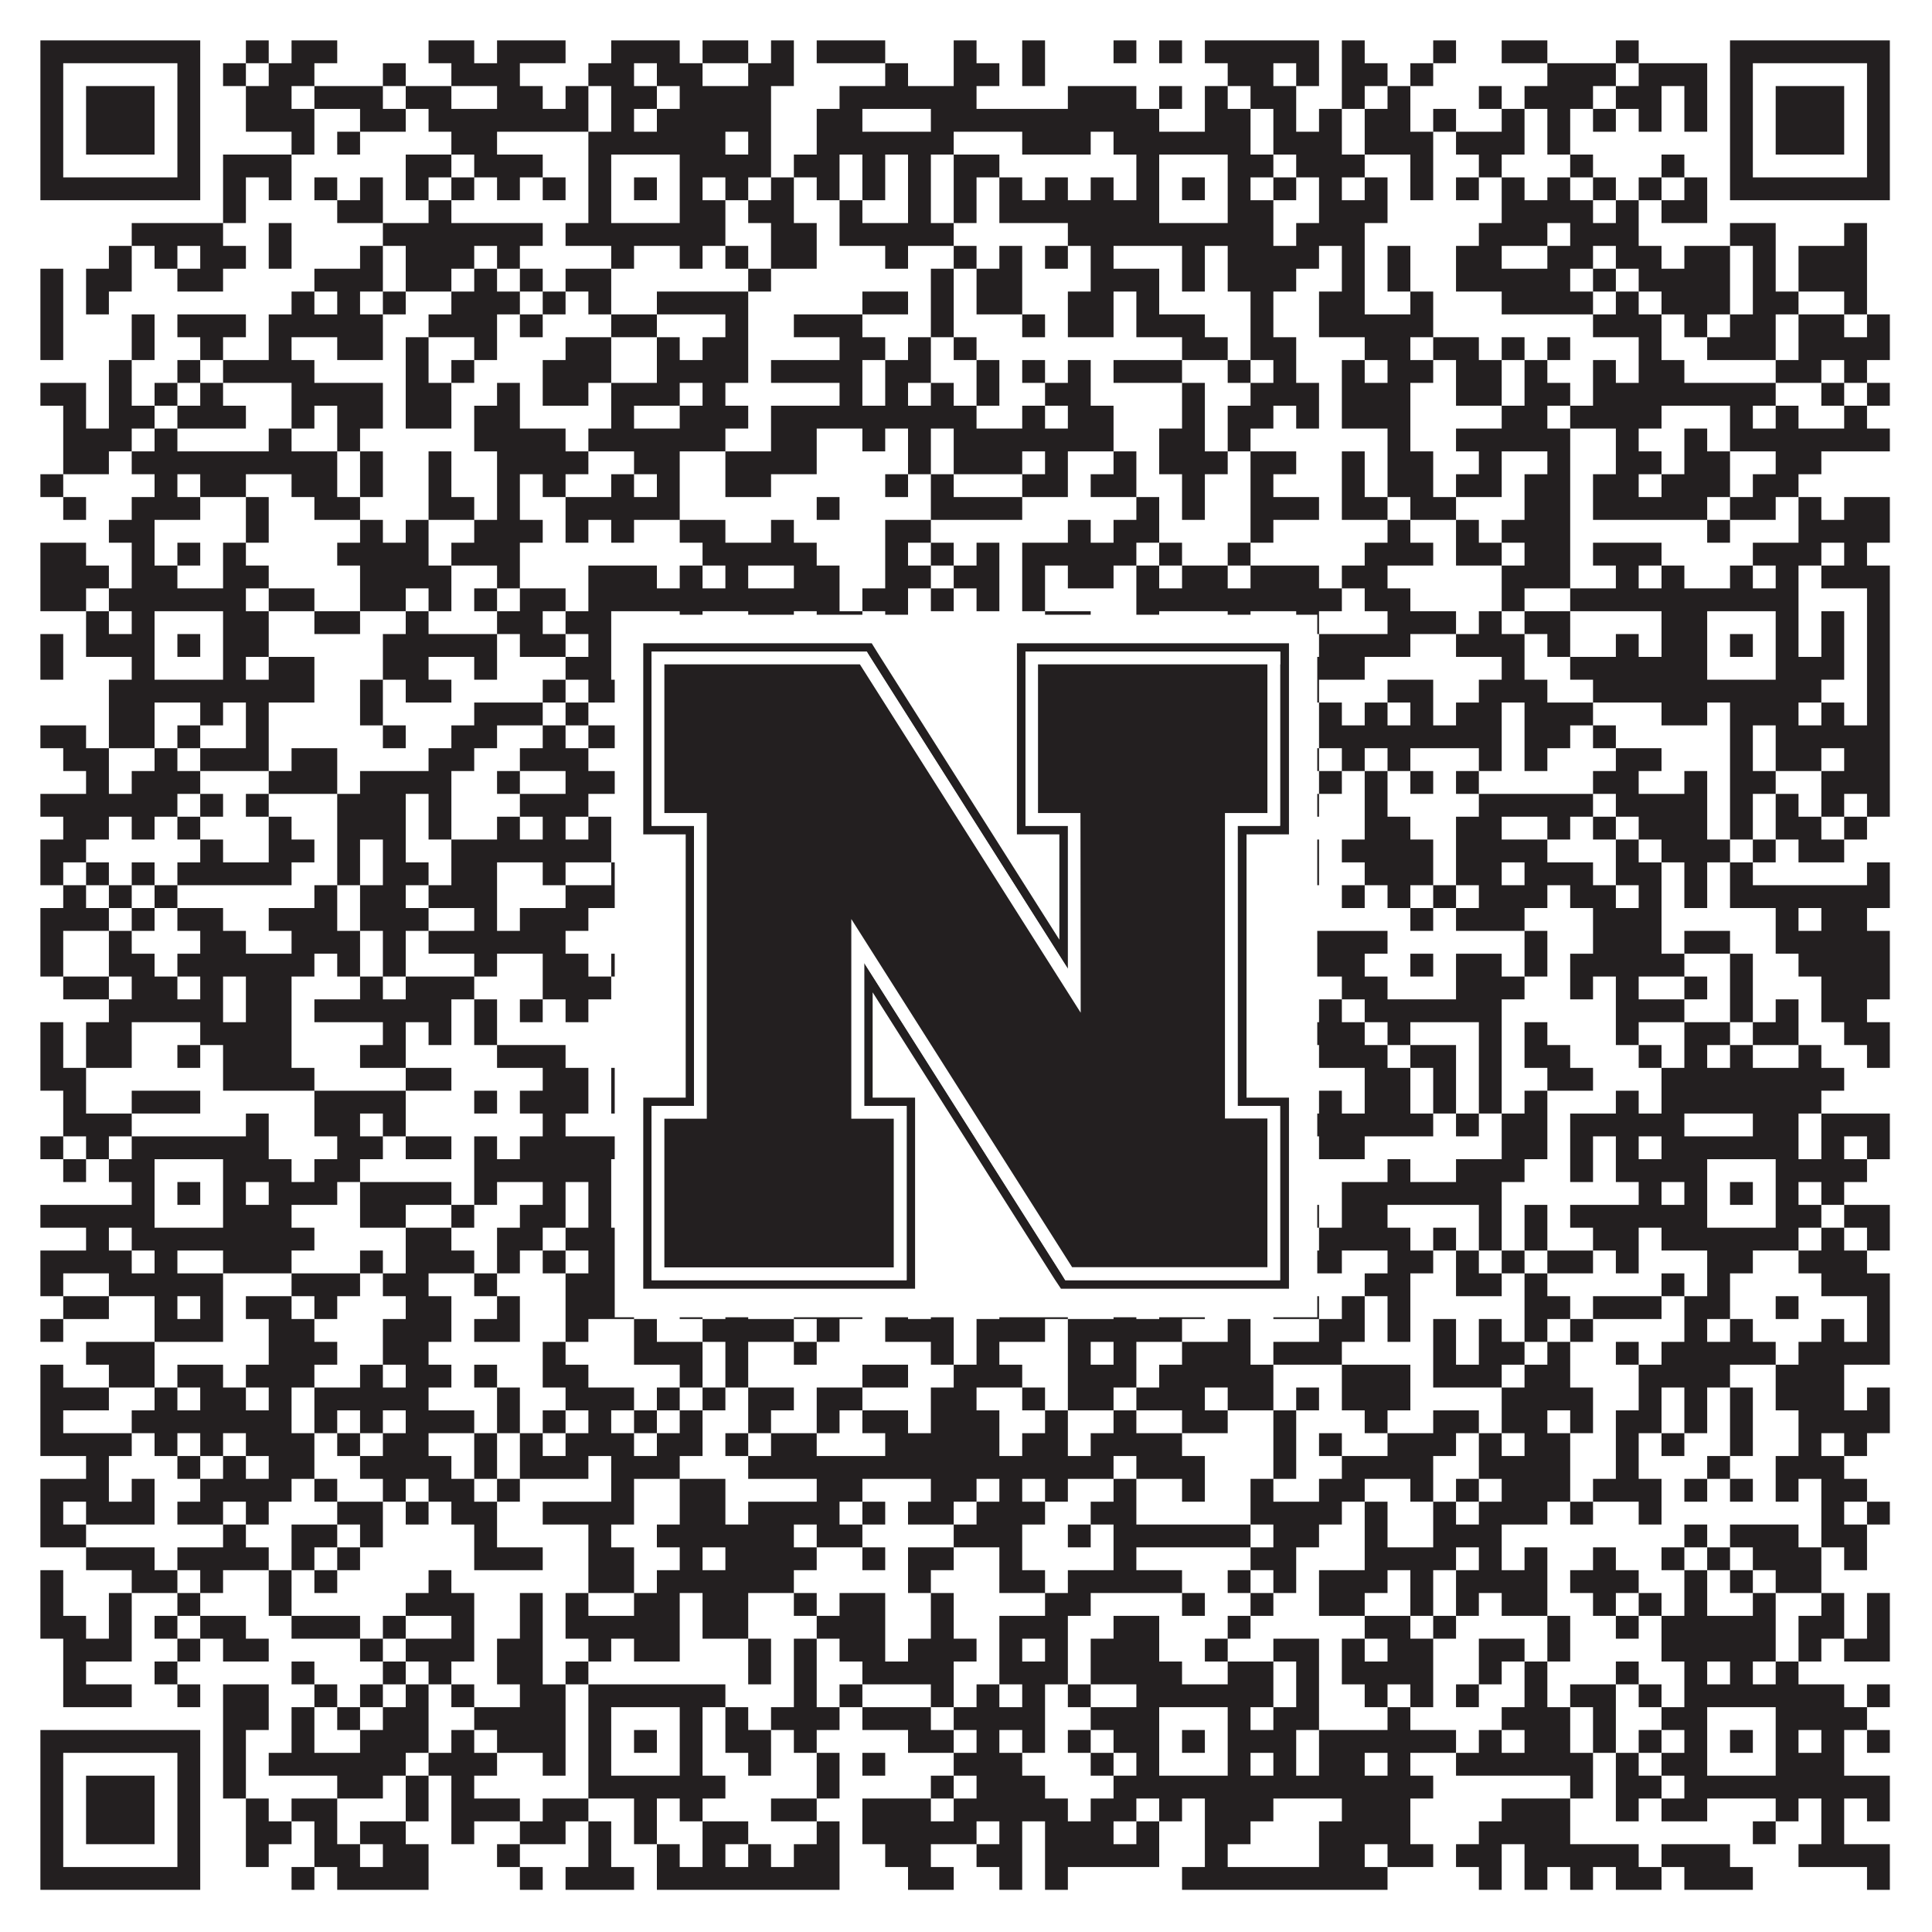 <?xml version="1.0"?>
<svg xmlns="http://www.w3.org/2000/svg" xmlns:xlink="http://www.w3.org/1999/xlink" version="1.1" width="1100px" height="1100px" viewBox="0 0 1100 1100"><rect x="0" y="0" width="1100" height="1100" fill="#ffffff" fill-opacity="1"/><path fill="#231f20" fill-opacity="1" d="M23,23L114,23L114,36L23,36ZM140,23L153,23L153,36L140,36ZM166,23L192,23L192,36L166,36ZM244,23L270,23L270,36L244,36ZM283,23L322,23L322,36L283,36ZM348,23L387,23L387,36L348,36ZM400,23L426,23L426,36L400,36ZM439,23L452,23L452,36L439,36ZM465,23L504,23L504,36L465,36ZM543,23L556,23L556,36L543,36ZM582,23L595,23L595,36L582,36ZM634,23L647,23L647,36L634,36ZM660,23L673,23L673,36L660,36ZM686,23L751,23L751,36L686,36ZM764,23L777,23L777,36L764,36ZM816,23L829,23L829,36L816,36ZM855,23L881,23L881,36L855,36ZM920,23L933,23L933,36L920,36ZM985,23L1076,23L1076,36L985,36ZM23,36L36,36L36,49L23,49ZM101,36L114,36L114,49L101,49ZM127,36L140,36L140,49L127,49ZM153,36L179,36L179,49L153,49ZM218,36L231,36L231,49L218,49ZM257,36L296,36L296,49L257,49ZM335,36L361,36L361,49L335,49ZM374,36L400,36L400,49L374,49ZM426,36L452,36L452,49L426,49ZM504,36L517,36L517,49L504,49ZM543,36L569,36L569,49L543,49ZM582,36L595,36L595,49L582,49ZM699,36L725,36L725,49L699,49ZM738,36L751,36L751,49L738,49ZM764,36L790,36L790,49L764,49ZM803,36L816,36L816,49L803,49ZM881,36L920,36L920,49L881,49ZM933,36L972,36L972,49L933,49ZM985,36L998,36L998,49L985,49ZM1063,36L1076,36L1076,49L1063,49ZM23,49L36,49L36,62L23,62ZM49,49L88,49L88,62L49,62ZM101,49L114,49L114,62L101,62ZM140,49L166,49L166,62L140,62ZM179,49L218,49L218,62L179,62ZM231,49L257,49L257,62L231,62ZM283,49L309,49L309,62L283,62ZM322,49L335,49L335,62L322,62ZM348,49L374,49L374,62L348,62ZM387,49L439,49L439,62L387,62ZM478,49L556,49L556,62L478,62ZM608,49L647,49L647,62L608,62ZM660,49L673,49L673,62L660,62ZM686,49L699,49L699,62L686,62ZM712,49L738,49L738,62L712,62ZM764,49L777,49L777,62L764,62ZM790,49L803,49L803,62L790,62ZM842,49L855,49L855,62L842,62ZM868,49L907,49L907,62L868,62ZM920,49L946,49L946,62L920,62ZM959,49L972,49L972,62L959,62ZM985,49L998,49L998,62L985,62ZM1011,49L1050,49L1050,62L1011,62ZM1063,49L1076,49L1076,62L1063,62ZM23,62L36,62L36,75L23,75ZM49,62L88,62L88,75L49,75ZM101,62L114,62L114,75L101,75ZM140,62L179,62L179,75L140,75ZM205,62L231,62L231,75L205,75ZM244,62L335,62L335,75L244,75ZM348,62L361,62L361,75L348,75ZM374,62L439,62L439,75L374,75ZM465,62L491,62L491,75L465,75ZM530,62L660,62L660,75L530,75ZM686,62L712,62L712,75L686,75ZM725,62L738,62L738,75L725,75ZM751,62L764,62L764,75L751,75ZM777,62L803,62L803,75L777,75ZM816,62L829,62L829,75L816,75ZM855,62L868,62L868,75L855,75ZM881,62L894,62L894,75L881,75ZM907,62L920,62L920,75L907,75ZM933,62L946,62L946,75L933,75ZM959,62L972,62L972,75L959,75ZM985,62L998,62L998,75L985,75ZM1011,62L1050,62L1050,75L1011,75ZM1063,62L1076,62L1076,75L1063,75ZM23,75L36,75L36,88L23,88ZM49,75L88,75L88,88L49,88ZM101,75L114,75L114,88L101,88ZM166,75L179,75L179,88L166,88ZM192,75L205,75L205,88L192,88ZM257,75L283,75L283,88L257,88ZM335,75L413,75L413,88L335,88ZM426,75L439,75L439,88L426,88ZM465,75L543,75L543,88L465,88ZM582,75L621,75L621,88L582,88ZM634,75L712,75L712,88L634,88ZM725,75L764,75L764,88L725,88ZM777,75L816,75L816,88L777,88ZM829,75L868,75L868,88L829,88ZM881,75L894,75L894,88L881,88ZM985,75L998,75L998,88L985,88ZM1011,75L1050,75L1050,88L1011,88ZM1063,75L1076,75L1076,88L1063,88ZM23,88L36,88L36,101L23,101ZM101,88L114,88L114,101L101,101ZM127,88L166,88L166,101L127,101ZM231,88L257,88L257,101L231,101ZM270,88L309,88L309,101L270,101ZM335,88L348,88L348,101L335,101ZM387,88L439,88L439,101L387,101ZM452,88L478,88L478,101L452,101ZM491,88L504,88L504,101L491,101ZM517,88L530,88L530,101L517,101ZM543,88L569,88L569,101L543,101ZM647,88L660,88L660,101L647,101ZM699,88L725,88L725,101L699,101ZM738,88L777,88L777,101L738,101ZM803,88L816,88L816,101L803,101ZM842,88L855,88L855,101L842,101ZM894,88L907,88L907,101L894,101ZM946,88L959,88L959,101L946,101ZM985,88L998,88L998,101L985,101ZM1063,88L1076,88L1076,101L1063,101ZM23,101L114,101L114,114L23,114ZM127,101L140,101L140,114L127,114ZM153,101L166,101L166,114L153,114ZM179,101L192,101L192,114L179,114ZM205,101L218,101L218,114L205,114ZM231,101L244,101L244,114L231,114ZM257,101L270,101L270,114L257,114ZM283,101L296,101L296,114L283,114ZM309,101L322,101L322,114L309,114ZM335,101L348,101L348,114L335,114ZM361,101L374,101L374,114L361,114ZM387,101L400,101L400,114L387,114ZM413,101L426,101L426,114L413,114ZM439,101L452,101L452,114L439,114ZM465,101L478,101L478,114L465,114ZM491,101L504,101L504,114L491,114ZM517,101L530,101L530,114L517,114ZM543,101L556,101L556,114L543,114ZM569,101L582,101L582,114L569,114ZM595,101L608,101L608,114L595,114ZM621,101L634,101L634,114L621,114ZM647,101L660,101L660,114L647,114ZM673,101L686,101L686,114L673,114ZM699,101L712,101L712,114L699,114ZM725,101L738,101L738,114L725,114ZM751,101L764,101L764,114L751,114ZM777,101L790,101L790,114L777,114ZM803,101L816,101L816,114L803,114ZM829,101L842,101L842,114L829,114ZM855,101L868,101L868,114L855,114ZM881,101L894,101L894,114L881,114ZM907,101L920,101L920,114L907,114ZM933,101L946,101L946,114L933,114ZM959,101L972,101L972,114L959,114ZM985,101L1076,101L1076,114L985,114ZM127,114L140,114L140,127L127,127ZM192,114L218,114L218,127L192,127ZM244,114L257,114L257,127L244,127ZM335,114L348,114L348,127L335,127ZM387,114L413,114L413,127L387,127ZM426,114L452,114L452,127L426,127ZM478,114L491,114L491,127L478,127ZM517,114L530,114L530,127L517,127ZM543,114L556,114L556,127L543,127ZM569,114L660,114L660,127L569,127ZM699,114L725,114L725,127L699,127ZM751,114L790,114L790,127L751,127ZM855,114L907,114L907,127L855,127ZM920,114L933,114L933,127L920,127ZM946,114L972,114L972,127L946,127ZM75,127L127,127L127,140L75,140ZM153,127L166,127L166,140L153,140ZM218,127L309,127L309,140L218,140ZM322,127L413,127L413,140L322,140ZM439,127L465,127L465,140L439,140ZM478,127L543,127L543,140L478,140ZM608,127L725,127L725,140L608,140ZM738,127L777,127L777,140L738,140ZM842,127L881,127L881,140L842,140ZM894,127L933,127L933,140L894,140ZM985,127L1011,127L1011,140L985,140ZM1050,127L1063,127L1063,140L1050,140ZM62,140L75,140L75,153L62,153ZM88,140L101,140L101,153L88,153ZM114,140L140,140L140,153L114,153ZM153,140L166,140L166,153L153,153ZM205,140L218,140L218,153L205,153ZM231,140L270,140L270,153L231,153ZM283,140L296,140L296,153L283,153ZM348,140L361,140L361,153L348,153ZM387,140L400,140L400,153L387,153ZM413,140L426,140L426,153L413,153ZM439,140L465,140L465,153L439,153ZM504,140L517,140L517,153L504,153ZM543,140L556,140L556,153L543,153ZM569,140L582,140L582,153L569,153ZM595,140L608,140L608,153L595,153ZM621,140L634,140L634,153L621,153ZM673,140L686,140L686,153L673,153ZM699,140L751,140L751,153L699,153ZM764,140L777,140L777,153L764,153ZM790,140L803,140L803,153L790,153ZM829,140L855,140L855,153L829,153ZM881,140L907,140L907,153L881,153ZM920,140L946,140L946,153L920,153ZM959,140L985,140L985,153L959,153ZM998,140L1011,140L1011,153L998,153ZM1024,140L1063,140L1063,153L1024,153ZM23,153L36,153L36,166L23,166ZM49,153L75,153L75,166L49,166ZM101,153L127,153L127,166L101,166ZM179,153L218,153L218,166L179,166ZM231,153L257,153L257,166L231,166ZM270,153L283,153L283,166L270,166ZM296,153L309,153L309,166L296,166ZM322,153L348,153L348,166L322,166ZM426,153L439,153L439,166L426,166ZM530,153L543,153L543,166L530,166ZM556,153L582,153L582,166L556,166ZM621,153L660,153L660,166L621,166ZM673,153L686,153L686,166L673,166ZM699,153L738,153L738,166L699,166ZM764,153L777,153L777,166L764,166ZM790,153L803,153L803,166L790,166ZM829,153L894,153L894,166L829,166ZM907,153L920,153L920,166L907,166ZM933,153L985,153L985,166L933,166ZM998,153L1011,153L1011,166L998,166ZM1024,153L1063,153L1063,166L1024,166ZM23,166L36,166L36,179L23,179ZM49,166L62,166L62,179L49,179ZM166,166L179,166L179,179L166,179ZM192,166L205,166L205,179L192,179ZM218,166L231,166L231,179L218,179ZM257,166L296,166L296,179L257,179ZM309,166L322,166L322,179L309,179ZM335,166L348,166L348,179L335,179ZM374,166L426,166L426,179L374,179ZM491,166L517,166L517,179L491,179ZM530,166L543,166L543,179L530,179ZM556,166L582,166L582,179L556,179ZM608,166L634,166L634,179L608,179ZM647,166L660,166L660,179L647,179ZM712,166L725,166L725,179L712,179ZM751,166L777,166L777,179L751,179ZM803,166L816,166L816,179L803,179ZM855,166L907,166L907,179L855,179ZM920,166L933,166L933,179L920,179ZM946,166L985,166L985,179L946,179ZM998,166L1024,166L1024,179L998,179ZM1050,166L1063,166L1063,179L1050,179ZM23,179L36,179L36,192L23,192ZM75,179L88,179L88,192L75,192ZM101,179L140,179L140,192L101,192ZM153,179L218,179L218,192L153,192ZM244,179L283,179L283,192L244,192ZM296,179L309,179L309,192L296,192ZM348,179L374,179L374,192L348,192ZM413,179L426,179L426,192L413,192ZM452,179L491,179L491,192L452,192ZM530,179L543,179L543,192L530,192ZM582,179L595,179L595,192L582,192ZM608,179L634,179L634,192L608,192ZM647,179L686,179L686,192L647,192ZM712,179L725,179L725,192L712,192ZM751,179L816,179L816,192L751,192ZM907,179L946,179L946,192L907,192ZM959,179L972,179L972,192L959,192ZM985,179L1011,179L1011,192L985,192ZM1024,179L1050,179L1050,192L1024,192ZM1063,179L1076,179L1076,192L1063,192ZM23,192L36,192L36,205L23,205ZM75,192L88,192L88,205L75,205ZM114,192L127,192L127,205L114,205ZM153,192L166,192L166,205L153,205ZM192,192L218,192L218,205L192,205ZM231,192L244,192L244,205L231,205ZM270,192L283,192L283,205L270,205ZM322,192L348,192L348,205L322,205ZM374,192L387,192L387,205L374,205ZM400,192L426,192L426,205L400,205ZM478,192L504,192L504,205L478,205ZM517,192L530,192L530,205L517,205ZM543,192L556,192L556,205L543,205ZM673,192L699,192L699,205L673,205ZM712,192L738,192L738,205L712,205ZM777,192L803,192L803,205L777,205ZM816,192L842,192L842,205L816,205ZM855,192L868,192L868,205L855,205ZM881,192L894,192L894,205L881,205ZM933,192L946,192L946,205L933,205ZM972,192L1011,192L1011,205L972,205ZM1024,192L1076,192L1076,205L1024,205ZM62,205L75,205L75,218L62,218ZM101,205L114,205L114,218L101,218ZM127,205L179,205L179,218L127,218ZM231,205L244,205L244,218L231,218ZM257,205L270,205L270,218L257,218ZM309,205L348,205L348,218L309,218ZM374,205L426,205L426,218L374,218ZM439,205L491,205L491,218L439,218ZM504,205L530,205L530,218L504,218ZM556,205L569,205L569,218L556,218ZM582,205L595,205L595,218L582,218ZM608,205L621,205L621,218L608,218ZM634,205L673,205L673,218L634,218ZM699,205L712,205L712,218L699,218ZM725,205L738,205L738,218L725,218ZM764,205L777,205L777,218L764,218ZM790,205L816,205L816,218L790,218ZM829,205L855,205L855,218L829,218ZM868,205L881,205L881,218L868,218ZM907,205L920,205L920,218L907,218ZM933,205L959,205L959,218L933,218ZM1011,205L1037,205L1037,218L1011,218ZM1050,205L1063,205L1063,218L1050,218ZM23,218L49,218L49,231L23,231ZM62,218L75,218L75,231L62,231ZM88,218L101,218L101,231L88,231ZM114,218L127,218L127,231L114,231ZM166,218L218,218L218,231L166,231ZM231,218L257,218L257,231L231,231ZM283,218L296,218L296,231L283,231ZM309,218L335,218L335,231L309,231ZM348,218L387,218L387,231L348,231ZM400,218L413,218L413,231L400,231ZM478,218L491,218L491,231L478,231ZM504,218L517,218L517,231L504,231ZM530,218L543,218L543,231L530,231ZM556,218L569,218L569,231L556,231ZM595,218L621,218L621,231L595,231ZM673,218L686,218L686,231L673,231ZM712,218L751,218L751,231L712,231ZM764,218L803,218L803,231L764,231ZM829,218L855,218L855,231L829,231ZM868,218L894,218L894,231L868,231ZM907,218L1011,218L1011,231L907,231ZM1037,218L1050,218L1050,231L1037,231ZM1063,218L1076,218L1076,231L1063,231ZM36,231L49,231L49,244L36,244ZM62,231L88,231L88,244L62,244ZM101,231L140,231L140,244L101,244ZM166,231L179,231L179,244L166,244ZM192,231L218,231L218,244L192,244ZM231,231L257,231L257,244L231,244ZM270,231L296,231L296,244L270,244ZM348,231L361,231L361,244L348,244ZM387,231L426,231L426,244L387,244ZM439,231L556,231L556,244L439,244ZM582,231L595,231L595,244L582,244ZM608,231L634,231L634,244L608,244ZM673,231L686,231L686,244L673,244ZM699,231L725,231L725,244L699,244ZM738,231L751,231L751,244L738,244ZM764,231L803,231L803,244L764,244ZM855,231L881,231L881,244L855,244ZM894,231L946,231L946,244L894,244ZM985,231L998,231L998,244L985,244ZM1011,231L1024,231L1024,244L1011,244ZM1050,231L1063,231L1063,244L1050,244ZM36,244L75,244L75,257L36,257ZM88,244L101,244L101,257L88,257ZM153,244L166,244L166,257L153,257ZM192,244L205,244L205,257L192,257ZM270,244L322,244L322,257L270,257ZM335,244L413,244L413,257L335,257ZM439,244L465,244L465,257L439,257ZM491,244L504,244L504,257L491,257ZM517,244L530,244L530,257L517,257ZM543,244L634,244L634,257L543,257ZM660,244L686,244L686,257L660,257ZM699,244L712,244L712,257L699,257ZM790,244L803,244L803,257L790,257ZM829,244L894,244L894,257L829,257ZM920,244L933,244L933,257L920,257ZM959,244L972,244L972,257L959,257ZM985,244L1076,244L1076,257L985,257ZM36,257L62,257L62,270L36,270ZM75,257L192,257L192,270L75,270ZM205,257L218,257L218,270L205,270ZM244,257L257,257L257,270L244,270ZM283,257L335,257L335,270L283,270ZM361,257L387,257L387,270L361,270ZM413,257L465,257L465,270L413,270ZM517,257L530,257L530,270L517,270ZM543,257L582,257L582,270L543,270ZM595,257L608,257L608,270L595,270ZM634,257L647,257L647,270L634,270ZM660,257L699,257L699,270L660,270ZM712,257L738,257L738,270L712,270ZM764,257L777,257L777,270L764,270ZM790,257L816,257L816,270L790,270ZM842,257L855,257L855,270L842,270ZM881,257L894,257L894,270L881,270ZM920,257L946,257L946,270L920,270ZM959,257L985,257L985,270L959,270ZM1011,257L1037,257L1037,270L1011,270ZM23,270L36,270L36,283L23,283ZM88,270L101,270L101,283L88,283ZM114,270L140,270L140,283L114,283ZM166,270L192,270L192,283L166,283ZM205,270L218,270L218,283L205,283ZM244,270L257,270L257,283L244,283ZM283,270L296,270L296,283L283,283ZM309,270L322,270L322,283L309,283ZM348,270L361,270L361,283L348,283ZM374,270L387,270L387,283L374,283ZM413,270L439,270L439,283L413,283ZM504,270L517,270L517,283L504,283ZM530,270L543,270L543,283L530,283ZM582,270L608,270L608,283L582,283ZM621,270L647,270L647,283L621,283ZM673,270L686,270L686,283L673,283ZM712,270L725,270L725,283L712,283ZM764,270L777,270L777,283L764,283ZM790,270L816,270L816,283L790,283ZM829,270L855,270L855,283L829,283ZM868,270L894,270L894,283L868,283ZM907,270L933,270L933,283L907,283ZM946,270L985,270L985,283L946,283ZM998,270L1024,270L1024,283L998,283ZM36,283L49,283L49,296L36,296ZM75,283L114,283L114,296L75,296ZM140,283L153,283L153,296L140,296ZM179,283L205,283L205,296L179,296ZM244,283L270,283L270,296L244,296ZM283,283L296,283L296,296L283,296ZM322,283L387,283L387,296L322,296ZM465,283L478,283L478,296L465,296ZM530,283L582,283L582,296L530,296ZM647,283L660,283L660,296L647,296ZM673,283L686,283L686,296L673,296ZM712,283L751,283L751,296L712,296ZM764,283L790,283L790,296L764,296ZM803,283L829,283L829,296L803,296ZM868,283L894,283L894,296L868,296ZM907,283L972,283L972,296L907,296ZM985,283L1011,283L1011,296L985,296ZM1024,283L1037,283L1037,296L1024,296ZM1050,283L1076,283L1076,296L1050,296ZM62,296L88,296L88,309L62,309ZM140,296L153,296L153,309L140,309ZM205,296L218,296L218,309L205,309ZM231,296L244,296L244,309L231,309ZM270,296L309,296L309,309L270,309ZM322,296L335,296L335,309L322,309ZM348,296L361,296L361,309L348,309ZM387,296L413,296L413,309L387,309ZM439,296L452,296L452,309L439,309ZM504,296L530,296L530,309L504,309ZM608,296L621,296L621,309L608,309ZM634,296L660,296L660,309L634,309ZM712,296L725,296L725,309L712,309ZM790,296L803,296L803,309L790,309ZM829,296L842,296L842,309L829,309ZM855,296L894,296L894,309L855,309ZM972,296L985,296L985,309L972,309ZM1024,296L1076,296L1076,309L1024,309ZM23,309L49,309L49,322L23,322ZM75,309L88,309L88,322L75,322ZM101,309L114,309L114,322L101,322ZM127,309L140,309L140,322L127,322ZM192,309L244,309L244,322L192,322ZM257,309L296,309L296,322L257,322ZM400,309L465,309L465,322L400,322ZM504,309L517,309L517,322L504,322ZM530,309L543,309L543,322L530,322ZM556,309L569,309L569,322L556,322ZM582,309L647,309L647,322L582,322ZM660,309L673,309L673,322L660,322ZM699,309L712,309L712,322L699,322ZM777,309L816,309L816,322L777,322ZM829,309L855,309L855,322L829,322ZM868,309L894,309L894,322L868,322ZM907,309L946,309L946,322L907,322ZM998,309L1037,309L1037,322L998,322ZM1050,309L1063,309L1063,322L1050,322ZM23,322L62,322L62,335L23,335ZM75,322L101,322L101,335L75,335ZM127,322L153,322L153,335L127,335ZM205,322L257,322L257,335L205,335ZM283,322L296,322L296,335L283,335ZM335,322L374,322L374,335L335,335ZM387,322L400,322L400,335L387,335ZM413,322L426,322L426,335L413,335ZM452,322L478,322L478,335L452,335ZM504,322L530,322L530,335L504,335ZM543,322L569,322L569,335L543,335ZM582,322L595,322L595,335L582,335ZM608,322L634,322L634,335L608,335ZM647,322L660,322L660,335L647,335ZM673,322L699,322L699,335L673,335ZM712,322L751,322L751,335L712,335ZM764,322L790,322L790,335L764,335ZM855,322L894,322L894,335L855,335ZM920,322L933,322L933,335L920,335ZM946,322L959,322L959,335L946,335ZM985,322L998,322L998,335L985,335ZM1011,322L1024,322L1024,335L1011,335ZM1037,322L1076,322L1076,335L1037,335ZM23,335L49,335L49,348L23,348ZM62,335L140,335L140,348L62,348ZM153,335L179,335L179,348L153,348ZM205,335L231,335L231,348L205,348ZM244,335L257,335L257,348L244,348ZM270,335L283,335L283,348L270,348ZM296,335L322,335L322,348L296,348ZM335,335L478,335L478,348L335,348ZM491,335L517,335L517,348L491,348ZM530,335L543,335L543,348L530,348ZM556,335L569,335L569,348L556,348ZM582,335L595,335L595,348L582,348ZM647,335L764,335L764,348L647,348ZM777,335L803,335L803,348L777,348ZM855,335L868,335L868,348L855,348ZM894,335L1024,335L1024,348L894,348ZM1063,335L1076,335L1076,348L1063,348ZM49,348L62,348L62,361L49,361ZM75,348L88,348L88,361L75,361ZM127,348L153,348L153,361L127,361ZM179,348L205,348L205,361L179,361ZM231,348L244,348L244,361L231,361ZM283,348L309,348L309,361L283,361ZM322,348L348,348L348,361L322,361ZM387,348L400,348L400,361L387,361ZM426,348L452,348L452,361L426,361ZM465,348L491,348L491,361L465,361ZM504,348L517,348L517,361L504,361ZM595,348L621,348L621,361L595,361ZM647,348L660,348L660,361L647,361ZM699,348L712,348L712,361L699,361ZM738,348L751,348L751,361L738,361ZM790,348L829,348L829,361L790,361ZM842,348L855,348L855,361L842,361ZM868,348L894,348L894,361L868,361ZM946,348L972,348L972,361L946,361ZM1011,348L1024,348L1024,361L1011,361ZM1037,348L1050,348L1050,361L1037,361ZM1063,348L1076,348L1076,361L1063,361ZM23,361L36,361L36,374L23,374ZM49,361L88,361L88,374L49,374ZM101,361L114,361L114,374L101,374ZM127,361L153,361L153,374L127,374ZM218,361L283,361L283,374L218,374ZM296,361L322,361L322,374L296,374ZM335,361L348,361L348,374L335,374ZM361,361L374,361L374,374L361,374ZM387,361L413,361L413,374L387,374ZM452,361L465,361L465,374L452,374ZM491,361L504,361L504,374L491,374ZM517,361L543,361L543,374L517,374ZM569,361L608,361L608,374L569,374ZM634,361L660,361L660,374L634,374ZM673,361L686,361L686,374L673,374ZM699,361L712,361L712,374L699,374ZM751,361L803,361L803,374L751,374ZM829,361L868,361L868,374L829,374ZM881,361L894,361L894,374L881,374ZM920,361L933,361L933,374L920,374ZM946,361L972,361L972,374L946,374ZM985,361L998,361L998,374L985,374ZM1011,361L1024,361L1024,374L1011,374ZM1037,361L1050,361L1050,374L1037,374ZM1063,361L1076,361L1076,374L1063,374ZM23,374L36,374L36,387L23,387ZM75,374L88,374L88,387L75,387ZM127,374L140,374L140,387L127,387ZM153,374L179,374L179,387L153,387ZM218,374L244,374L244,387L218,387ZM270,374L283,374L283,387L270,387ZM322,374L348,374L348,387L322,387ZM387,374L478,374L478,387L387,387ZM504,374L543,374L543,387L504,387ZM556,374L582,374L582,387L556,387ZM608,374L621,374L621,387L608,387ZM634,374L660,374L660,387L634,387ZM699,374L725,374L725,387L699,387ZM738,374L777,374L777,387L738,387ZM855,374L868,374L868,387L855,387ZM894,374L972,374L972,387L894,387ZM1011,374L1050,374L1050,387L1011,387ZM1063,374L1076,374L1076,387L1063,387ZM62,387L179,387L179,400L62,400ZM205,387L218,387L218,400L205,400ZM231,387L257,387L257,400L231,400ZM309,387L322,387L322,400L309,400ZM335,387L400,387L400,400L335,400ZM413,387L439,387L439,400L413,400ZM478,387L491,387L491,400L478,400ZM504,387L517,387L517,400L504,400ZM543,387L608,387L608,400L543,400ZM621,387L712,387L712,400L621,400ZM738,387L751,387L751,400L738,400ZM790,387L816,387L816,400L790,400ZM842,387L881,387L881,400L842,400ZM907,387L1037,387L1037,400L907,400ZM1063,387L1076,387L1076,400L1063,400ZM62,400L88,400L88,413L62,413ZM114,400L127,400L127,413L114,413ZM140,400L153,400L153,413L140,413ZM205,400L218,400L218,413L205,413ZM270,400L309,400L309,413L270,413ZM322,400L335,400L335,413L322,413ZM387,400L413,400L413,413L387,413ZM439,400L465,400L465,413L439,413ZM491,400L504,400L504,413L491,413ZM517,400L530,400L530,413L517,413ZM569,400L582,400L582,413L569,413ZM608,400L647,400L647,413L608,413ZM660,400L673,400L673,413L660,413ZM686,400L699,400L699,413L686,413ZM751,400L764,400L764,413L751,413ZM777,400L790,400L790,413L777,413ZM803,400L816,400L816,413L803,413ZM829,400L855,400L855,413L829,413ZM868,400L907,400L907,413L868,413ZM946,400L972,400L972,413L946,413ZM985,400L1024,400L1024,413L985,413ZM1037,400L1050,400L1050,413L1037,413ZM1063,400L1076,400L1076,413L1063,413ZM23,413L49,413L49,426L23,426ZM62,413L88,413L88,426L62,426ZM101,413L114,413L114,426L101,426ZM140,413L153,413L153,426L140,426ZM218,413L231,413L231,426L218,426ZM257,413L283,413L283,426L257,426ZM309,413L322,413L322,426L309,426ZM335,413L361,413L361,426L335,426ZM413,413L426,413L426,426L413,426ZM439,413L452,413L452,426L439,426ZM530,413L556,413L556,426L530,426ZM595,413L608,413L608,426L595,426ZM660,413L673,413L673,426L660,426ZM686,413L712,413L712,426L686,426ZM751,413L855,413L855,426L751,426ZM868,413L894,413L894,426L868,426ZM907,413L920,413L920,426L907,426ZM985,413L998,413L998,426L985,426ZM1011,413L1076,413L1076,426L1011,426ZM36,426L62,426L62,439L36,439ZM88,426L101,426L101,439L88,439ZM114,426L153,426L153,439L114,439ZM166,426L192,426L192,439L166,439ZM244,426L270,426L270,439L244,439ZM296,426L335,426L335,439L296,439ZM361,426L374,426L374,439L361,439ZM387,426L400,426L400,439L387,439ZM413,426L452,426L452,439L413,439ZM465,426L478,426L478,439L465,439ZM491,426L517,426L517,439L491,439ZM530,426L556,426L556,439L530,439ZM608,426L621,426L621,439L608,439ZM634,426L660,426L660,439L634,439ZM686,426L699,426L699,439L686,439ZM712,426L725,426L725,439L712,439ZM738,426L751,426L751,439L738,439ZM764,426L777,426L777,439L764,439ZM790,426L803,426L803,439L790,439ZM842,426L855,426L855,439L842,439ZM868,426L881,426L881,439L868,439ZM920,426L946,426L946,439L920,439ZM985,426L998,426L998,439L985,439ZM1011,426L1037,426L1037,439L1011,439ZM1050,426L1076,426L1076,439L1050,439ZM49,439L62,439L62,452L49,452ZM75,439L114,439L114,452L75,452ZM153,439L192,439L192,452L153,452ZM205,439L257,439L257,452L205,452ZM283,439L296,439L296,452L283,452ZM322,439L361,439L361,452L322,452ZM374,439L413,439L413,452L374,452ZM452,439L478,439L478,452L452,452ZM504,439L517,439L517,452L504,452ZM530,439L543,439L543,452L530,452ZM556,439L569,439L569,452L556,452ZM595,439L621,439L621,452L595,452ZM686,439L725,439L725,452L686,452ZM751,439L764,439L764,452L751,452ZM777,439L790,439L790,452L777,452ZM803,439L816,439L816,452L803,452ZM829,439L842,439L842,452L829,452ZM907,439L933,439L933,452L907,452ZM959,439L972,439L972,452L959,452ZM985,439L1011,439L1011,452L985,452ZM1037,439L1076,439L1076,452L1037,452ZM23,452L101,452L101,465L23,465ZM114,452L127,452L127,465L114,465ZM140,452L153,452L153,465L140,465ZM192,452L231,452L231,465L192,465ZM244,452L257,452L257,465L244,465ZM296,452L335,452L335,465L296,465ZM374,452L400,452L400,465L374,465ZM439,452L452,452L452,465L439,465ZM465,452L478,452L478,465L465,465ZM491,452L530,452L530,465L491,465ZM543,452L569,452L569,465L543,465ZM582,452L595,452L595,465L582,465ZM634,452L647,452L647,465L634,465ZM660,452L673,452L673,465L660,465ZM725,452L751,452L751,465L725,465ZM777,452L790,452L790,465L777,465ZM842,452L907,452L907,465L842,465ZM920,452L972,452L972,465L920,465ZM985,452L998,452L998,465L985,465ZM1011,452L1024,452L1024,465L1011,465ZM1037,452L1050,452L1050,465L1037,465ZM1063,452L1076,452L1076,465L1063,465ZM36,465L62,465L62,478L36,478ZM75,465L88,465L88,478L75,478ZM101,465L114,465L114,478L101,478ZM153,465L166,465L166,478L153,478ZM192,465L231,465L231,478L192,478ZM244,465L257,465L257,478L244,478ZM283,465L296,465L296,478L283,478ZM309,465L322,465L322,478L309,478ZM335,465L348,465L348,478L335,478ZM400,465L413,465L413,478L400,478ZM426,465L452,465L452,478L426,478ZM504,465L530,465L530,478L504,478ZM556,465L582,465L582,478L556,478ZM595,465L634,465L634,478L595,478ZM699,465L738,465L738,478L699,478ZM777,465L803,465L803,478L777,478ZM829,465L855,465L855,478L829,478ZM881,465L894,465L894,478L881,478ZM907,465L920,465L920,478L907,478ZM933,465L972,465L972,478L933,478ZM985,465L998,465L998,478L985,478ZM1011,465L1037,465L1037,478L1011,478ZM1050,465L1063,465L1063,478L1050,478ZM23,478L49,478L49,491L23,491ZM114,478L127,478L127,491L114,491ZM153,478L179,478L179,491L153,491ZM192,478L205,478L205,491L192,491ZM218,478L231,478L231,491L218,491ZM257,478L348,478L348,491L257,491ZM361,478L400,478L400,491L361,491ZM439,478L452,478L452,491L439,491ZM465,478L491,478L491,491L465,491ZM517,478L530,478L530,491L517,491ZM543,478L569,478L569,491L543,491ZM582,478L608,478L608,491L582,491ZM634,478L660,478L660,491L634,491ZM673,478L751,478L751,491L673,491ZM764,478L816,478L816,491L764,491ZM829,478L881,478L881,491L829,491ZM920,478L933,478L933,491L920,491ZM946,478L985,478L985,491L946,491ZM998,478L1011,478L1011,491L998,491ZM1024,478L1050,478L1050,491L1024,491ZM23,491L36,491L36,504L23,504ZM49,491L62,491L62,504L49,504ZM75,491L88,491L88,504L75,504ZM101,491L166,491L166,504L101,504ZM192,491L205,491L205,504L192,504ZM218,491L244,491L244,504L218,504ZM257,491L283,491L283,504L257,504ZM309,491L322,491L322,504L309,504ZM348,491L374,491L374,504L348,504ZM400,491L413,491L413,504L400,504ZM426,491L439,491L439,504L426,504ZM452,491L465,491L465,504L452,504ZM517,491L530,491L530,504L517,504ZM543,491L556,491L556,504L543,504ZM569,491L595,491L595,504L569,504ZM621,491L634,491L634,504L621,504ZM647,491L660,491L660,504L647,504ZM673,491L686,491L686,504L673,504ZM699,491L712,491L712,504L699,504ZM725,491L751,491L751,504L725,504ZM777,491L816,491L816,504L777,504ZM829,491L855,491L855,504L829,504ZM868,491L907,491L907,504L868,504ZM920,491L946,491L946,504L920,504ZM959,491L972,491L972,504L959,504ZM985,491L998,491L998,504L985,504ZM1063,491L1076,491L1076,504L1063,504ZM36,504L49,504L49,517L36,517ZM62,504L75,504L75,517L62,517ZM88,504L101,504L101,517L88,517ZM179,504L192,504L192,517L179,517ZM205,504L231,504L231,517L205,517ZM244,504L283,504L283,517L244,517ZM322,504L361,504L361,517L322,517ZM387,504L465,504L465,517L387,517ZM491,504L517,504L517,517L491,517ZM530,504L582,504L582,517L530,517ZM595,504L608,504L608,517L595,517ZM621,504L647,504L647,517L621,517ZM673,504L738,504L738,517L673,517ZM764,504L777,504L777,517L764,517ZM790,504L803,504L803,517L790,517ZM816,504L829,504L829,517L816,517ZM842,504L881,504L881,517L842,517ZM894,504L920,504L920,517L894,517ZM933,504L946,504L946,517L933,517ZM959,504L972,504L972,517L959,517ZM985,504L1076,504L1076,517L985,517ZM23,517L62,517L62,530L23,530ZM75,517L88,517L88,530L75,530ZM101,517L127,517L127,530L101,530ZM153,517L192,517L192,530L153,530ZM205,517L244,517L244,530L205,530ZM270,517L283,517L283,530L270,530ZM296,517L335,517L335,530L296,530ZM374,517L387,517L387,530L374,530ZM400,517L413,517L413,530L400,530ZM426,517L439,517L439,530L426,530ZM452,517L465,517L465,530L452,530ZM491,517L556,517L556,530L491,530ZM569,517L582,517L582,530L569,530ZM621,517L647,517L647,530L621,530ZM660,517L673,517L673,530L660,530ZM699,517L712,517L712,530L699,530ZM803,517L816,517L816,530L803,530ZM829,517L868,517L868,530L829,530ZM907,517L946,517L946,530L907,530ZM1011,517L1024,517L1024,530L1011,530ZM1037,517L1063,517L1063,530L1037,530ZM23,530L36,530L36,543L23,543ZM62,530L75,530L75,543L62,543ZM114,530L140,530L140,543L114,543ZM166,530L205,530L205,543L166,543ZM218,530L231,530L231,543L218,543ZM244,530L322,530L322,543L244,543ZM387,530L400,530L400,543L387,543ZM413,530L426,530L426,543L413,543ZM504,530L530,530L530,543L504,543ZM543,530L556,530L556,543L543,543ZM569,530L608,530L608,543L569,543ZM673,530L686,530L686,543L673,543ZM712,530L725,530L725,543L712,543ZM738,530L790,530L790,543L738,543ZM868,530L881,530L881,543L868,543ZM907,530L946,530L946,543L907,543ZM959,530L985,530L985,543L959,543ZM1011,530L1076,530L1076,543L1011,543ZM23,543L36,543L36,556L23,556ZM62,543L88,543L88,556L62,556ZM101,543L179,543L179,556L101,556ZM192,543L205,543L205,556L192,556ZM218,543L231,543L231,556L218,556ZM270,543L283,543L283,556L270,556ZM309,543L335,543L335,556L309,556ZM348,543L361,543L361,556L348,556ZM387,543L400,543L400,556L387,556ZM426,543L478,543L478,556L426,556ZM517,543L569,543L569,556L517,556ZM608,543L647,543L647,556L608,556ZM673,543L777,543L777,556L673,556ZM803,543L816,543L816,556L803,556ZM829,543L855,543L855,556L829,556ZM868,543L881,543L881,556L868,556ZM894,543L959,543L959,556L894,556ZM985,543L998,543L998,556L985,556ZM1024,543L1076,543L1076,556L1024,556ZM36,556L62,556L62,569L36,569ZM75,556L101,556L101,569L75,569ZM114,556L127,556L127,569L114,569ZM140,556L166,556L166,569L140,569ZM205,556L218,556L218,569L205,569ZM231,556L270,556L270,569L231,569ZM309,556L348,556L348,569L309,569ZM361,556L374,556L374,569L361,569ZM387,556L400,556L400,569L387,569ZM413,556L439,556L439,569L413,569ZM452,556L465,556L465,569L452,569ZM504,556L517,556L517,569L504,569ZM543,556L556,556L556,569L543,569ZM582,556L634,556L634,569L582,569ZM647,556L686,556L686,569L647,569ZM699,556L725,556L725,569L699,569ZM764,556L790,556L790,569L764,569ZM829,556L868,556L868,569L829,569ZM894,556L907,556L907,569L894,569ZM920,556L933,556L933,569L920,569ZM959,556L972,556L972,569L959,569ZM985,556L998,556L998,569L985,569ZM1037,556L1076,556L1076,569L1037,569ZM62,569L127,569L127,582L62,582ZM140,569L166,569L166,582L140,582ZM179,569L257,569L257,582L179,582ZM270,569L283,569L283,582L270,582ZM296,569L309,569L309,582L296,582ZM322,569L335,569L335,582L322,582ZM374,569L387,569L387,582L374,582ZM400,569L465,569L465,582L400,582ZM478,569L491,569L491,582L478,582ZM504,569L517,569L517,582L504,582ZM530,569L556,569L556,582L530,582ZM569,569L582,569L582,582L569,582ZM595,569L647,569L647,582L595,582ZM660,569L712,569L712,582L660,582ZM751,569L764,569L764,582L751,582ZM777,569L855,569L855,582L777,582ZM920,569L959,569L959,582L920,582ZM985,569L998,569L998,582L985,582ZM1011,569L1024,569L1024,582L1011,582ZM1037,569L1063,569L1063,582L1037,582ZM23,582L36,582L36,595L23,595ZM49,582L75,582L75,595L49,595ZM114,582L166,582L166,595L114,595ZM218,582L231,582L231,595L218,595ZM244,582L257,582L257,595L244,595ZM270,582L283,582L283,595L270,595ZM361,582L374,582L374,595L361,595ZM452,582L491,582L491,595L452,595ZM517,582L543,582L543,595L517,595ZM556,582L569,582L569,595L556,595ZM595,582L608,582L608,595L595,595ZM621,582L634,582L634,595L621,595ZM647,582L725,582L725,595L647,595ZM738,582L777,582L777,595L738,595ZM790,582L803,582L803,595L790,595ZM842,582L855,582L855,595L842,595ZM868,582L881,582L881,595L868,595ZM920,582L933,582L933,595L920,595ZM959,582L985,582L985,595L959,595ZM998,582L1024,582L1024,595L998,595ZM1050,582L1076,582L1076,595L1050,595ZM23,595L36,595L36,608L23,608ZM49,595L75,595L75,608L49,608ZM101,595L114,595L114,608L101,608ZM127,595L166,595L166,608L127,608ZM205,595L231,595L231,608L205,608ZM283,595L322,595L322,608L283,608ZM361,595L426,595L426,608L361,608ZM439,595L491,595L491,608L439,608ZM504,595L517,595L517,608L504,608ZM530,595L556,595L556,608L530,608ZM582,595L595,595L595,608L582,608ZM608,595L621,595L621,608L608,608ZM634,595L673,595L673,608L634,608ZM699,595L712,595L712,608L699,608ZM725,595L738,595L738,608L725,608ZM751,595L790,595L790,608L751,608ZM803,595L829,595L829,608L803,608ZM842,595L855,595L855,608L842,608ZM868,595L894,595L894,608L868,608ZM933,595L946,595L946,608L933,608ZM959,595L972,595L972,608L959,608ZM985,595L998,595L998,608L985,608ZM1024,595L1037,595L1037,608L1024,608ZM1063,595L1076,595L1076,608L1063,608ZM23,608L49,608L49,621L23,621ZM127,608L179,608L179,621L127,621ZM231,608L257,608L257,621L231,621ZM309,608L335,608L335,621L309,621ZM348,608L361,608L361,621L348,621ZM374,608L387,608L387,621L374,621ZM413,608L465,608L465,621L413,621ZM517,608L530,608L530,621L517,621ZM569,608L582,608L582,621L569,621ZM595,608L660,608L660,621L595,621ZM686,608L738,608L738,621L686,621ZM777,608L803,608L803,621L777,621ZM816,608L829,608L829,621L816,621ZM842,608L855,608L855,621L842,621ZM881,608L907,608L907,621L881,621ZM946,608L1050,608L1050,621L946,621ZM36,621L49,621L49,634L36,634ZM75,621L114,621L114,634L75,634ZM179,621L231,621L231,634L179,634ZM270,621L283,621L283,634L270,634ZM296,621L335,621L335,634L296,634ZM348,621L374,621L374,634L348,634ZM387,621L413,621L413,634L387,634ZM452,621L465,621L465,634L452,634ZM517,621L530,621L530,634L517,634ZM543,621L556,621L556,634L543,634ZM673,621L712,621L712,634L673,634ZM751,621L764,621L764,634L751,634ZM777,621L803,621L803,634L777,634ZM816,621L829,621L829,634L816,634ZM842,621L855,621L855,634L842,634ZM868,621L881,621L881,634L868,634ZM920,621L933,621L933,634L920,634ZM946,621L1037,621L1037,634L946,634ZM36,634L75,634L75,647L36,647ZM140,634L153,634L153,647L140,647ZM179,634L205,634L205,647L179,647ZM218,634L231,634L231,647L218,647ZM309,634L322,634L322,647L309,647ZM361,634L387,634L387,647L361,647ZM426,634L439,634L439,647L426,647ZM452,634L465,634L465,647L452,647ZM478,634L491,634L491,647L478,647ZM504,634L517,634L517,647L504,647ZM556,634L595,634L595,647L556,647ZM621,634L647,634L647,647L621,647ZM686,634L699,634L699,647L686,647ZM738,634L816,634L816,647L738,647ZM829,634L842,634L842,647L829,647ZM855,634L881,634L881,647L855,647ZM894,634L959,634L959,647L894,647ZM998,634L1024,634L1024,647L998,647ZM1037,634L1076,634L1076,647L1037,647ZM23,647L36,647L36,660L23,660ZM49,647L62,647L62,660L49,660ZM75,647L153,647L153,660L75,660ZM192,647L218,647L218,660L192,660ZM231,647L257,647L257,660L231,660ZM270,647L283,647L283,660L270,660ZM296,647L465,647L465,660L296,660ZM478,647L504,647L504,660L478,660ZM569,647L595,647L595,660L569,660ZM608,647L634,647L634,660L608,660ZM647,647L725,647L725,660L647,660ZM751,647L777,647L777,660L751,660ZM855,647L881,647L881,660L855,660ZM894,647L907,647L907,660L894,660ZM920,647L933,647L933,660L920,660ZM946,647L1024,647L1024,660L946,660ZM1037,647L1050,647L1050,660L1037,660ZM1063,647L1076,647L1076,660L1063,660ZM36,660L49,660L49,673L36,673ZM62,660L88,660L88,673L62,673ZM127,660L166,660L166,673L127,673ZM179,660L205,660L205,673L179,673ZM270,660L348,660L348,673L270,673ZM387,660L439,660L439,673L387,673ZM452,660L478,660L478,673L452,673ZM491,660L543,660L543,673L491,673ZM582,660L621,660L621,673L582,673ZM647,660L660,660L660,673L647,673ZM699,660L738,660L738,673L699,673ZM790,660L803,660L803,673L790,673ZM829,660L868,660L868,673L829,673ZM894,660L907,660L907,673L894,673ZM920,660L972,660L972,673L920,673ZM1011,660L1063,660L1063,673L1011,673ZM75,673L88,673L88,686L75,686ZM101,673L114,673L114,686L101,686ZM127,673L140,673L140,686L127,686ZM153,673L192,673L192,686L153,686ZM205,673L257,673L257,686L205,686ZM270,673L283,673L283,686L270,686ZM309,673L322,673L322,686L309,686ZM335,673L348,673L348,686L335,686ZM361,673L374,673L374,686L361,686ZM387,673L413,673L413,686L387,686ZM426,673L439,673L439,686L426,686ZM465,673L543,673L543,686L465,686ZM595,673L608,673L608,686L595,686ZM647,673L660,673L660,686L647,686ZM673,673L686,673L686,686L673,686ZM699,673L738,673L738,686L699,686ZM764,673L855,673L855,686L764,686ZM933,673L946,673L946,686L933,686ZM959,673L972,673L972,686L959,686ZM985,673L998,673L998,686L985,686ZM1011,673L1024,673L1024,686L1011,686ZM1037,673L1050,673L1050,686L1037,686ZM23,686L88,686L88,699L23,699ZM127,686L166,686L166,699L127,699ZM205,686L231,686L231,699L205,699ZM257,686L270,686L270,699L257,699ZM296,686L322,686L322,699L296,699ZM335,686L348,686L348,699L335,699ZM387,686L400,686L400,699L387,699ZM413,686L426,686L426,699L413,699ZM439,686L452,686L452,699L439,699ZM478,686L491,686L491,699L478,699ZM530,686L543,686L543,699L530,699ZM595,686L608,686L608,699L595,699ZM621,686L660,686L660,699L621,699ZM699,686L725,686L725,699L699,699ZM738,686L751,686L751,699L738,699ZM764,686L790,686L790,699L764,699ZM842,686L855,686L855,699L842,699ZM868,686L881,686L881,699L868,699ZM894,686L972,686L972,699L894,699ZM1011,686L1037,686L1037,699L1011,699ZM1050,686L1076,686L1076,699L1050,699ZM49,699L62,699L62,712L49,712ZM75,699L179,699L179,712L75,712ZM231,699L257,699L257,712L231,712ZM283,699L309,699L309,712L283,712ZM322,699L400,699L400,712L322,712ZM426,699L465,699L465,712L426,712ZM478,699L504,699L504,712L478,712ZM543,699L556,699L556,712L543,712ZM582,699L595,699L595,712L582,712ZM634,699L712,699L712,712L634,712ZM751,699L803,699L803,712L751,712ZM816,699L829,699L829,712L816,712ZM842,699L855,699L855,712L842,712ZM868,699L881,699L881,712L868,712ZM907,699L933,699L933,712L907,712ZM946,699L1024,699L1024,712L946,712ZM1037,699L1050,699L1050,712L1037,712ZM1063,699L1076,699L1076,712L1063,712ZM23,712L75,712L75,725L23,725ZM88,712L101,712L101,725L88,725ZM127,712L166,712L166,725L127,725ZM205,712L218,712L218,725L205,725ZM231,712L270,712L270,725L231,725ZM283,712L296,712L296,725L283,725ZM309,712L322,712L322,725L309,725ZM335,712L361,712L361,725L335,725ZM387,712L400,712L400,725L387,725ZM413,712L426,712L426,725L413,725ZM439,712L465,712L465,725L439,725ZM504,712L517,712L517,725L504,725ZM530,712L569,712L569,725L530,725ZM582,712L595,712L595,725L582,725ZM608,712L660,712L660,725L608,725ZM712,712L764,712L764,725L712,725ZM790,712L816,712L816,725L790,725ZM829,712L842,712L842,725L829,725ZM855,712L868,712L868,725L855,725ZM881,712L907,712L907,725L881,725ZM920,712L933,712L933,725L920,725ZM972,712L998,712L998,725L972,725ZM1024,712L1063,712L1063,725L1024,725ZM23,725L36,725L36,738L23,738ZM62,725L127,725L127,738L62,738ZM166,725L205,725L205,738L166,738ZM218,725L244,725L244,738L218,738ZM270,725L283,725L283,738L270,738ZM322,725L374,725L374,738L322,738ZM387,725L400,725L400,738L387,738ZM413,725L426,725L426,738L413,738ZM439,725L452,725L452,738L439,738ZM478,725L504,725L504,738L478,738ZM530,725L543,725L543,738L530,738ZM608,725L621,725L621,738L608,738ZM634,725L660,725L660,738L634,738ZM673,725L686,725L686,738L673,738ZM699,725L712,725L712,738L699,738ZM777,725L803,725L803,738L777,738ZM829,725L855,725L855,738L829,738ZM868,725L881,725L881,738L868,738ZM946,725L959,725L959,738L946,738ZM972,725L985,725L985,738L972,738ZM1037,725L1076,725L1076,738L1037,738ZM36,738L62,738L62,751L36,751ZM88,738L101,738L101,751L88,751ZM114,738L127,738L127,751L114,751ZM140,738L166,738L166,751L140,751ZM179,738L192,738L192,751L179,751ZM231,738L257,738L257,751L231,751ZM283,738L296,738L296,751L283,751ZM322,738L361,738L361,751L322,751ZM387,738L400,738L400,751L387,751ZM413,738L426,738L426,751L413,751ZM452,738L491,738L491,751L452,751ZM504,738L517,738L517,751L504,751ZM530,738L543,738L543,751L530,751ZM569,738L608,738L608,751L569,751ZM634,738L647,738L647,751L634,751ZM660,738L686,738L686,751L660,751ZM725,738L751,738L751,751L725,751ZM764,738L777,738L777,751L764,751ZM790,738L803,738L803,751L790,751ZM868,738L894,738L894,751L868,751ZM907,738L946,738L946,751L907,751ZM959,738L985,738L985,751L959,751ZM1011,738L1024,738L1024,751L1011,751ZM1063,738L1076,738L1076,751L1063,751ZM23,751L36,751L36,764L23,764ZM88,751L127,751L127,764L88,764ZM153,751L179,751L179,764L153,764ZM218,751L257,751L257,764L218,764ZM270,751L296,751L296,764L270,764ZM322,751L335,751L335,764L322,764ZM361,751L374,751L374,764L361,764ZM400,751L452,751L452,764L400,764ZM465,751L478,751L478,764L465,764ZM504,751L543,751L543,764L504,764ZM556,751L595,751L595,764L556,764ZM608,751L673,751L673,764L608,764ZM699,751L712,751L712,764L699,764ZM751,751L777,751L777,764L751,764ZM790,751L803,751L803,764L790,764ZM816,751L829,751L829,764L816,764ZM842,751L855,751L855,764L842,764ZM868,751L881,751L881,764L868,764ZM894,751L907,751L907,764L894,764ZM959,751L972,751L972,764L959,764ZM985,751L998,751L998,764L985,764ZM1037,751L1050,751L1050,764L1037,764ZM1063,751L1076,751L1076,764L1063,764ZM49,764L88,764L88,777L49,777ZM153,764L192,764L192,777L153,777ZM218,764L244,764L244,777L218,777ZM309,764L322,764L322,777L309,777ZM361,764L400,764L400,777L361,777ZM413,764L426,764L426,777L413,777ZM452,764L465,764L465,777L452,777ZM530,764L543,764L543,777L530,777ZM556,764L569,764L569,777L556,777ZM608,764L621,764L621,777L608,777ZM634,764L647,764L647,777L634,777ZM673,764L712,764L712,777L673,777ZM725,764L764,764L764,777L725,777ZM816,764L829,764L829,777L816,777ZM842,764L868,764L868,777L842,777ZM881,764L894,764L894,777L881,777ZM920,764L933,764L933,777L920,777ZM946,764L1011,764L1011,777L946,777ZM1024,764L1076,764L1076,777L1024,777ZM23,777L36,777L36,790L23,790ZM62,777L88,777L88,790L62,790ZM101,777L127,777L127,790L101,790ZM140,777L179,777L179,790L140,790ZM205,777L218,777L218,790L205,790ZM231,777L257,777L257,790L231,790ZM270,777L283,777L283,790L270,790ZM309,777L335,777L335,790L309,790ZM387,777L400,777L400,790L387,790ZM413,777L426,777L426,790L413,790ZM491,777L517,777L517,790L491,790ZM543,777L582,777L582,790L543,790ZM608,777L647,777L647,790L608,790ZM660,777L725,777L725,790L660,790ZM764,777L803,777L803,790L764,790ZM816,777L855,777L855,790L816,790ZM868,777L894,777L894,790L868,790ZM933,777L985,777L985,790L933,790ZM1011,777L1050,777L1050,790L1011,790ZM23,790L62,790L62,803L23,803ZM88,790L101,790L101,803L88,803ZM114,790L140,790L140,803L114,803ZM153,790L166,790L166,803L153,803ZM179,790L244,790L244,803L179,803ZM283,790L296,790L296,803L283,803ZM322,790L361,790L361,803L322,803ZM374,790L387,790L387,803L374,803ZM400,790L413,790L413,803L400,803ZM426,790L452,790L452,803L426,803ZM465,790L491,790L491,803L465,803ZM530,790L556,790L556,803L530,803ZM582,790L595,790L595,803L582,803ZM608,790L634,790L634,803L608,803ZM647,790L686,790L686,803L647,803ZM699,790L725,790L725,803L699,803ZM738,790L751,790L751,803L738,803ZM764,790L803,790L803,803L764,803ZM855,790L907,790L907,803L855,803ZM933,790L946,790L946,803L933,803ZM959,790L972,790L972,803L959,803ZM985,790L998,790L998,803L985,803ZM1011,790L1050,790L1050,803L1011,803ZM1063,790L1076,790L1076,803L1063,803ZM23,803L36,803L36,816L23,816ZM75,803L166,803L166,816L75,816ZM179,803L192,803L192,816L179,816ZM205,803L218,803L218,816L205,816ZM231,803L270,803L270,816L231,816ZM283,803L296,803L296,816L283,816ZM309,803L322,803L322,816L309,816ZM335,803L348,803L348,816L335,816ZM361,803L374,803L374,816L361,816ZM387,803L400,803L400,816L387,816ZM426,803L439,803L439,816L426,816ZM465,803L478,803L478,816L465,816ZM491,803L517,803L517,816L491,816ZM530,803L569,803L569,816L530,816ZM595,803L608,803L608,816L595,816ZM634,803L647,803L647,816L634,816ZM673,803L699,803L699,816L673,816ZM725,803L738,803L738,816L725,816ZM777,803L790,803L790,816L777,816ZM816,803L842,803L842,816L816,816ZM855,803L881,803L881,816L855,816ZM894,803L907,803L907,816L894,816ZM920,803L946,803L946,816L920,816ZM959,803L972,803L972,816L959,816ZM985,803L998,803L998,816L985,816ZM1024,803L1076,803L1076,816L1024,816ZM23,816L75,816L75,829L23,829ZM88,816L101,816L101,829L88,829ZM114,816L127,816L127,829L114,829ZM140,816L179,816L179,829L140,829ZM192,816L205,816L205,829L192,829ZM218,816L244,816L244,829L218,829ZM270,816L283,816L283,829L270,829ZM296,816L309,816L309,829L296,829ZM322,816L361,816L361,829L322,829ZM374,816L400,816L400,829L374,829ZM413,816L426,816L426,829L413,829ZM439,816L465,816L465,829L439,829ZM504,816L569,816L569,829L504,829ZM582,816L608,816L608,829L582,829ZM621,816L673,816L673,829L621,829ZM725,816L738,816L738,829L725,829ZM751,816L764,816L764,829L751,829ZM790,816L829,816L829,829L790,829ZM842,816L855,816L855,829L842,829ZM868,816L894,816L894,829L868,829ZM920,816L933,816L933,829L920,829ZM946,816L959,816L959,829L946,829ZM985,816L998,816L998,829L985,829ZM1024,816L1037,816L1037,829L1024,829ZM1050,816L1063,816L1063,829L1050,829ZM49,829L62,829L62,842L49,842ZM101,829L114,829L114,842L101,842ZM127,829L140,829L140,842L127,842ZM153,829L179,829L179,842L153,842ZM205,829L257,829L257,842L205,842ZM270,829L283,829L283,842L270,842ZM296,829L335,829L335,842L296,842ZM348,829L387,829L387,842L348,842ZM426,829L634,829L634,842L426,842ZM647,829L686,829L686,842L647,842ZM725,829L738,829L738,842L725,842ZM764,829L816,829L816,842L764,842ZM842,829L894,829L894,842L842,842ZM920,829L933,829L933,842L920,842ZM972,829L985,829L985,842L972,842ZM1011,829L1050,829L1050,842L1011,842ZM23,842L62,842L62,855L23,855ZM75,842L88,842L88,855L75,855ZM114,842L166,842L166,855L114,855ZM179,842L192,842L192,855L179,855ZM218,842L231,842L231,855L218,855ZM244,842L270,842L270,855L244,855ZM283,842L296,842L296,855L283,855ZM348,842L361,842L361,855L348,855ZM387,842L413,842L413,855L387,855ZM465,842L491,842L491,855L465,855ZM530,842L556,842L556,855L530,855ZM569,842L582,842L582,855L569,855ZM595,842L608,842L608,855L595,855ZM634,842L647,842L647,855L634,855ZM673,842L686,842L686,855L673,855ZM712,842L725,842L725,855L712,855ZM751,842L777,842L777,855L751,855ZM803,842L816,842L816,855L803,855ZM829,842L842,842L842,855L829,855ZM855,842L894,842L894,855L855,855ZM907,842L946,842L946,855L907,855ZM959,842L972,842L972,855L959,855ZM985,842L998,842L998,855L985,855ZM1011,842L1024,842L1024,855L1011,855ZM1037,842L1063,842L1063,855L1037,855ZM23,855L36,855L36,868L23,868ZM49,855L88,855L88,868L49,868ZM101,855L127,855L127,868L101,868ZM140,855L153,855L153,868L140,868ZM192,855L218,855L218,868L192,868ZM231,855L244,855L244,868L231,868ZM257,855L283,855L283,868L257,868ZM309,855L361,855L361,868L309,868ZM387,855L413,855L413,868L387,868ZM426,855L478,855L478,868L426,868ZM491,855L504,855L504,868L491,868ZM517,855L543,855L543,868L517,868ZM556,855L595,855L595,868L556,868ZM621,855L647,855L647,868L621,868ZM712,855L764,855L764,868L712,868ZM777,855L790,855L790,868L777,868ZM816,855L829,855L829,868L816,868ZM842,855L881,855L881,868L842,868ZM894,855L907,855L907,868L894,868ZM933,855L946,855L946,868L933,868ZM1037,855L1050,855L1050,868L1037,868ZM1063,855L1076,855L1076,868L1063,868ZM23,868L49,868L49,881L23,881ZM127,868L140,868L140,881L127,881ZM166,868L192,868L192,881L166,881ZM205,868L218,868L218,881L205,881ZM270,868L283,868L283,881L270,881ZM335,868L348,868L348,881L335,881ZM374,868L452,868L452,881L374,881ZM465,868L491,868L491,881L465,881ZM543,868L582,868L582,881L543,881ZM608,868L621,868L621,881L608,881ZM634,868L712,868L712,881L634,881ZM725,868L751,868L751,881L725,881ZM777,868L790,868L790,881L777,881ZM816,868L855,868L855,881L816,881ZM959,868L972,868L972,881L959,881ZM985,868L1024,868L1024,881L985,881ZM1037,868L1063,868L1063,881L1037,881ZM49,881L88,881L88,894L49,894ZM101,881L153,881L153,894L101,894ZM166,881L179,881L179,894L166,894ZM192,881L205,881L205,894L192,894ZM270,881L309,881L309,894L270,894ZM335,881L361,881L361,894L335,894ZM387,881L400,881L400,894L387,894ZM413,881L465,881L465,894L413,894ZM491,881L504,881L504,894L491,894ZM517,881L543,881L543,894L517,894ZM569,881L582,881L582,894L569,894ZM634,881L647,881L647,894L634,894ZM712,881L738,881L738,894L712,894ZM777,881L829,881L829,894L777,894ZM842,881L855,881L855,894L842,894ZM868,881L881,881L881,894L868,894ZM907,881L920,881L920,894L907,894ZM946,881L959,881L959,894L946,894ZM972,881L985,881L985,894L972,894ZM998,881L1037,881L1037,894L998,894ZM1050,881L1063,881L1063,894L1050,894ZM23,894L36,894L36,907L23,907ZM75,894L101,894L101,907L75,907ZM114,894L127,894L127,907L114,907ZM153,894L166,894L166,907L153,907ZM179,894L192,894L192,907L179,907ZM244,894L257,894L257,907L244,907ZM335,894L361,894L361,907L335,907ZM374,894L452,894L452,907L374,907ZM517,894L530,894L530,907L517,907ZM569,894L595,894L595,907L569,907ZM608,894L673,894L673,907L608,907ZM699,894L712,894L712,907L699,907ZM725,894L738,894L738,907L725,907ZM751,894L790,894L790,907L751,907ZM803,894L816,894L816,907L803,907ZM829,894L881,894L881,907L829,907ZM894,894L933,894L933,907L894,907ZM959,894L972,894L972,907L959,907ZM985,894L998,894L998,907L985,907ZM1011,894L1037,894L1037,907L1011,907ZM23,907L36,907L36,920L23,920ZM62,907L75,907L75,920L62,920ZM101,907L114,907L114,920L101,920ZM153,907L166,907L166,920L153,920ZM231,907L270,907L270,920L231,920ZM296,907L309,907L309,920L296,920ZM322,907L335,907L335,920L322,920ZM361,907L387,907L387,920L361,920ZM400,907L426,907L426,920L400,920ZM452,907L465,907L465,920L452,920ZM478,907L504,907L504,920L478,920ZM530,907L543,907L543,920L530,920ZM595,907L621,907L621,920L595,920ZM673,907L686,907L686,920L673,920ZM712,907L725,907L725,920L712,920ZM751,907L777,907L777,920L751,920ZM803,907L816,907L816,920L803,920ZM829,907L842,907L842,920L829,920ZM855,907L881,907L881,920L855,920ZM907,907L920,907L920,920L907,920ZM933,907L946,907L946,920L933,920ZM959,907L972,907L972,920L959,920ZM998,907L1011,907L1011,920L998,920ZM1037,907L1050,907L1050,920L1037,920ZM1063,907L1076,907L1076,920L1063,920ZM23,920L49,920L49,933L23,933ZM62,920L75,920L75,933L62,933ZM88,920L101,920L101,933L88,933ZM114,920L140,920L140,933L114,933ZM166,920L205,920L205,933L166,933ZM218,920L231,920L231,933L218,933ZM257,920L270,920L270,933L257,933ZM296,920L309,920L309,933L296,933ZM322,920L387,920L387,933L322,933ZM400,920L426,920L426,933L400,933ZM465,920L504,920L504,933L465,933ZM530,920L543,920L543,933L530,933ZM569,920L608,920L608,933L569,933ZM634,920L660,920L660,933L634,933ZM699,920L712,920L712,933L699,933ZM777,920L803,920L803,933L777,933ZM816,920L829,920L829,933L816,933ZM881,920L894,920L894,933L881,933ZM920,920L933,920L933,933L920,933ZM946,920L1011,920L1011,933L946,933ZM1024,920L1050,920L1050,933L1024,933ZM1063,920L1076,920L1076,933L1063,933ZM36,933L75,933L75,946L36,946ZM101,933L114,933L114,946L101,946ZM127,933L153,933L153,946L127,946ZM205,933L218,933L218,946L205,946ZM231,933L270,933L270,946L231,946ZM283,933L309,933L309,946L283,946ZM335,933L348,933L348,946L335,946ZM361,933L387,933L387,946L361,946ZM426,933L439,933L439,946L426,946ZM452,933L465,933L465,946L452,946ZM478,933L504,933L504,946L478,946ZM517,933L556,933L556,946L517,946ZM569,933L582,933L582,946L569,946ZM595,933L608,933L608,946L595,946ZM621,933L660,933L660,946L621,946ZM686,933L699,933L699,946L686,946ZM725,933L751,933L751,946L725,946ZM764,933L777,933L777,946L764,946ZM790,933L816,933L816,946L790,946ZM842,933L868,933L868,946L842,946ZM881,933L894,933L894,946L881,946ZM946,933L1011,933L1011,946L946,946ZM1024,933L1037,933L1037,946L1024,946ZM1050,933L1076,933L1076,946L1050,946ZM36,946L49,946L49,959L36,959ZM88,946L101,946L101,959L88,959ZM166,946L179,946L179,959L166,959ZM218,946L231,946L231,959L218,959ZM244,946L257,946L257,959L244,959ZM283,946L309,946L309,959L283,959ZM322,946L335,946L335,959L322,959ZM426,946L439,946L439,959L426,959ZM452,946L465,946L465,959L452,959ZM491,946L543,946L543,959L491,959ZM569,946L608,946L608,959L569,959ZM621,946L673,946L673,959L621,959ZM699,946L725,946L725,959L699,959ZM738,946L751,946L751,959L738,959ZM764,946L816,946L816,959L764,959ZM842,946L855,946L855,959L842,959ZM868,946L881,946L881,959L868,959ZM920,946L933,946L933,959L920,959ZM959,946L972,946L972,959L959,959ZM985,946L998,946L998,959L985,959ZM1011,946L1024,946L1024,959L1011,959ZM36,959L75,959L75,972L36,972ZM101,959L114,959L114,972L101,972ZM127,959L153,959L153,972L127,972ZM179,959L192,959L192,972L179,972ZM205,959L218,959L218,972L205,972ZM231,959L244,959L244,972L231,972ZM257,959L270,959L270,972L257,972ZM296,959L322,959L322,972L296,972ZM335,959L413,959L413,972L335,972ZM452,959L465,959L465,972L452,972ZM478,959L491,959L491,972L478,972ZM530,959L543,959L543,972L530,972ZM556,959L569,959L569,972L556,972ZM582,959L595,959L595,972L582,972ZM608,959L621,959L621,972L608,972ZM647,959L725,959L725,972L647,972ZM738,959L751,959L751,972L738,972ZM777,959L790,959L790,972L777,972ZM803,959L816,959L816,972L803,972ZM829,959L842,959L842,972L829,972ZM868,959L881,959L881,972L868,972ZM894,959L920,959L920,972L894,972ZM933,959L946,959L946,972L933,972ZM959,959L1050,959L1050,972L959,972ZM1063,959L1076,959L1076,972L1063,972ZM127,972L153,972L153,985L127,985ZM166,972L179,972L179,985L166,985ZM192,972L205,972L205,985L192,985ZM218,972L244,972L244,985L218,985ZM270,972L322,972L322,985L270,985ZM335,972L348,972L348,985L335,985ZM387,972L400,972L400,985L387,985ZM413,972L426,972L426,985L413,985ZM439,972L478,972L478,985L439,985ZM491,972L530,972L530,985L491,985ZM543,972L595,972L595,985L543,985ZM621,972L660,972L660,985L621,985ZM699,972L712,972L712,985L699,985ZM725,972L751,972L751,985L725,985ZM790,972L803,972L803,985L790,985ZM855,972L894,972L894,985L855,985ZM907,972L920,972L920,985L907,985ZM946,972L972,972L972,985L946,985ZM1011,972L1063,972L1063,985L1011,985ZM23,985L114,985L114,998L23,998ZM127,985L140,985L140,998L127,998ZM166,985L179,985L179,998L166,998ZM205,985L244,985L244,998L205,998ZM257,985L270,985L270,998L257,998ZM283,985L322,985L322,998L283,998ZM335,985L348,985L348,998L335,998ZM361,985L374,985L374,998L361,998ZM387,985L400,985L400,998L387,998ZM413,985L439,985L439,998L413,998ZM452,985L465,985L465,998L452,998ZM517,985L543,985L543,998L517,998ZM556,985L569,985L569,998L556,998ZM582,985L595,985L595,998L582,998ZM608,985L621,985L621,998L608,998ZM634,985L660,985L660,998L634,998ZM673,985L686,985L686,998L673,998ZM699,985L738,985L738,998L699,998ZM751,985L829,985L829,998L751,998ZM842,985L855,985L855,998L842,998ZM868,985L894,985L894,998L868,998ZM907,985L920,985L920,998L907,998ZM933,985L946,985L946,998L933,998ZM959,985L972,985L972,998L959,998ZM985,985L998,985L998,998L985,998ZM1011,985L1024,985L1024,998L1011,998ZM1037,985L1050,985L1050,998L1037,998ZM1063,985L1076,985L1076,998L1063,998ZM23,998L36,998L36,1011L23,1011ZM101,998L114,998L114,1011L101,1011ZM127,998L140,998L140,1011L127,1011ZM153,998L231,998L231,1011L153,1011ZM244,998L283,998L283,1011L244,1011ZM309,998L322,998L322,1011L309,1011ZM335,998L348,998L348,1011L335,1011ZM387,998L400,998L400,1011L387,1011ZM426,998L439,998L439,1011L426,1011ZM465,998L478,998L478,1011L465,1011ZM491,998L504,998L504,1011L491,1011ZM543,998L582,998L582,1011L543,1011ZM621,998L634,998L634,1011L621,1011ZM647,998L660,998L660,1011L647,1011ZM699,998L712,998L712,1011L699,1011ZM725,998L738,998L738,1011L725,1011ZM751,998L777,998L777,1011L751,1011ZM790,998L803,998L803,1011L790,1011ZM829,998L907,998L907,1011L829,1011ZM920,998L933,998L933,1011L920,1011ZM946,998L972,998L972,1011L946,1011ZM1011,998L1050,998L1050,1011L1011,1011ZM23,1011L36,1011L36,1024L23,1024ZM49,1011L88,1011L88,1024L49,1024ZM101,1011L114,1011L114,1024L101,1024ZM127,1011L140,1011L140,1024L127,1024ZM192,1011L218,1011L218,1024L192,1024ZM231,1011L244,1011L244,1024L231,1024ZM257,1011L270,1011L270,1024L257,1024ZM335,1011L413,1011L413,1024L335,1024ZM465,1011L478,1011L478,1024L465,1024ZM530,1011L543,1011L543,1024L530,1024ZM556,1011L595,1011L595,1024L556,1024ZM634,1011L816,1011L816,1024L634,1024ZM894,1011L907,1011L907,1024L894,1024ZM920,1011L946,1011L946,1024L920,1024ZM959,1011L1076,1011L1076,1024L959,1024ZM23,1024L36,1024L36,1037L23,1037ZM49,1024L88,1024L88,1037L49,1037ZM101,1024L114,1024L114,1037L101,1037ZM140,1024L153,1024L153,1037L140,1037ZM166,1024L192,1024L192,1037L166,1037ZM231,1024L244,1024L244,1037L231,1037ZM257,1024L296,1024L296,1037L257,1037ZM309,1024L335,1024L335,1037L309,1037ZM361,1024L374,1024L374,1037L361,1037ZM387,1024L400,1024L400,1037L387,1037ZM439,1024L465,1024L465,1037L439,1037ZM491,1024L530,1024L530,1037L491,1037ZM543,1024L608,1024L608,1037L543,1037ZM621,1024L647,1024L647,1037L621,1037ZM660,1024L673,1024L673,1037L660,1037ZM686,1024L725,1024L725,1037L686,1037ZM764,1024L803,1024L803,1037L764,1037ZM855,1024L894,1024L894,1037L855,1037ZM920,1024L933,1024L933,1037L920,1037ZM946,1024L972,1024L972,1037L946,1037ZM1011,1024L1024,1024L1024,1037L1011,1037ZM1037,1024L1050,1024L1050,1037L1037,1037ZM1063,1024L1076,1024L1076,1037L1063,1037ZM23,1037L36,1037L36,1050L23,1050ZM49,1037L88,1037L88,1050L49,1050ZM101,1037L114,1037L114,1050L101,1050ZM140,1037L166,1037L166,1050L140,1050ZM179,1037L192,1037L192,1050L179,1050ZM205,1037L231,1037L231,1050L205,1050ZM257,1037L270,1037L270,1050L257,1050ZM296,1037L322,1037L322,1050L296,1050ZM335,1037L348,1037L348,1050L335,1050ZM361,1037L374,1037L374,1050L361,1050ZM400,1037L426,1037L426,1050L400,1050ZM465,1037L478,1037L478,1050L465,1050ZM491,1037L556,1037L556,1050L491,1050ZM569,1037L582,1037L582,1050L569,1050ZM595,1037L634,1037L634,1050L595,1050ZM647,1037L660,1037L660,1050L647,1050ZM686,1037L712,1037L712,1050L686,1050ZM751,1037L803,1037L803,1050L751,1050ZM842,1037L894,1037L894,1050L842,1050ZM998,1037L1011,1037L1011,1050L998,1050ZM1037,1037L1050,1037L1050,1050L1037,1050ZM23,1050L36,1050L36,1063L23,1063ZM101,1050L114,1050L114,1063L101,1063ZM140,1050L153,1050L153,1063L140,1063ZM179,1050L205,1050L205,1063L179,1063ZM218,1050L244,1050L244,1063L218,1063ZM283,1050L296,1050L296,1063L283,1063ZM335,1050L348,1050L348,1063L335,1063ZM374,1050L387,1050L387,1063L374,1063ZM400,1050L413,1050L413,1063L400,1063ZM426,1050L439,1050L439,1063L426,1063ZM452,1050L478,1050L478,1063L452,1063ZM504,1050L530,1050L530,1063L504,1063ZM556,1050L582,1050L582,1063L556,1063ZM595,1050L660,1050L660,1063L595,1063ZM686,1050L699,1050L699,1063L686,1063ZM751,1050L777,1050L777,1063L751,1063ZM790,1050L816,1050L816,1063L790,1063ZM829,1050L855,1050L855,1063L829,1063ZM868,1050L933,1050L933,1063L868,1063ZM946,1050L985,1050L985,1063L946,1063ZM1024,1050L1076,1050L1076,1063L1024,1063ZM23,1063L114,1063L114,1076L23,1076ZM166,1063L179,1063L179,1076L166,1076ZM192,1063L244,1063L244,1076L192,1076ZM296,1063L309,1063L309,1076L296,1076ZM322,1063L361,1063L361,1076L322,1076ZM374,1063L478,1063L478,1076L374,1076ZM517,1063L543,1063L543,1076L517,1076ZM569,1063L582,1063L582,1076L569,1076ZM595,1063L608,1063L608,1076L595,1076ZM673,1063L790,1063L790,1076L673,1076ZM842,1063L855,1063L855,1076L842,1076ZM868,1063L881,1063L881,1076L868,1076ZM894,1063L907,1063L907,1076L894,1076ZM920,1063L946,1063L946,1076L920,1076ZM959,1063L998,1063L998,1076L959,1076ZM1063,1063L1076,1063L1076,1076L1063,1076Z"/>
<svg x="350" y="350" width="400" height="400" version="1.1" xmlns="http://www.w3.org/2000/svg" xmlns:xlink="http://www.w3.org/1999/xlink"
	 viewBox="0 0 302.9 302.9" style="enable-background:new 0 0 302.9 302.9;" xml:space="preserve">
<style type="text/css">
	.st0{fill:#FFFFFF;}
	.st1{fill:#231F20;}
</style>
<g>
	<rect class="st0" width="302.9" height="302.9"/>
</g>
<g>
	<g>
		<path class="st1" d="M281.4,12.3h-108v82.4h18.3v45.4L113.4,16.5l-2.6-4.2H12.3v82.4h18.3v113.5H12.3v82.4h117.2v-82.4h-18.3
			v-45.4l78.4,123.6l2.8,4.2h98.3v-82.4h-18.3V94.7h18.3V12.3H281.4L281.4,12.3z M286.9,21.4V91h-18.3v120.8h18.3v75.1h-92.6
			l-1.6-2.6l-85.1-134.2v61.7h18.3v75.1H15.9v-75.1h18.3V91H15.9V15.9h92.7l1.7,2.6l85.1,134.2V91h-18.3V15.9h109.9V21.4L286.9,21.4
			z"/>
		<path class="st0" d="M281.4,15.9H177.1V91h18.3v61.7L110.2,18.5l-1.5-2.6H15.9V91h18.3v120.8H15.9v75.1h109.9v-75.1h-18.3v-61.7
			l85.1,134.2l1.6,2.6h92.6v-75.1h-18.3V91h18.3V15.9H281.4z M120.3,217.4L120.3,217.4v64.1H21.4v-64.1h18.3V85.5H21.4V21.4h84.2
			l95.2,150.1V85.5h-18.3V21.4h98.9v64.1h-18.3v131.8h18.3v64.1h-84.2L102,131.3v86.1C102,217.4,120.3,217.4,120.3,217.4z"/>
	</g>
	<path class="st1" d="M200.9,171.6L200.9,171.6L105.7,21.4H21.4v64.1h18.3v131.8H21.4v64.1h98.9v-64.1H102v-86.1l95.2,150.1h84.2
		v-64.1h-18.3V85.5h18.3V21.4h-98.9v64.1h18.3L200.9,171.6L200.9,171.6z"/>
</g>
</svg>
</svg>
